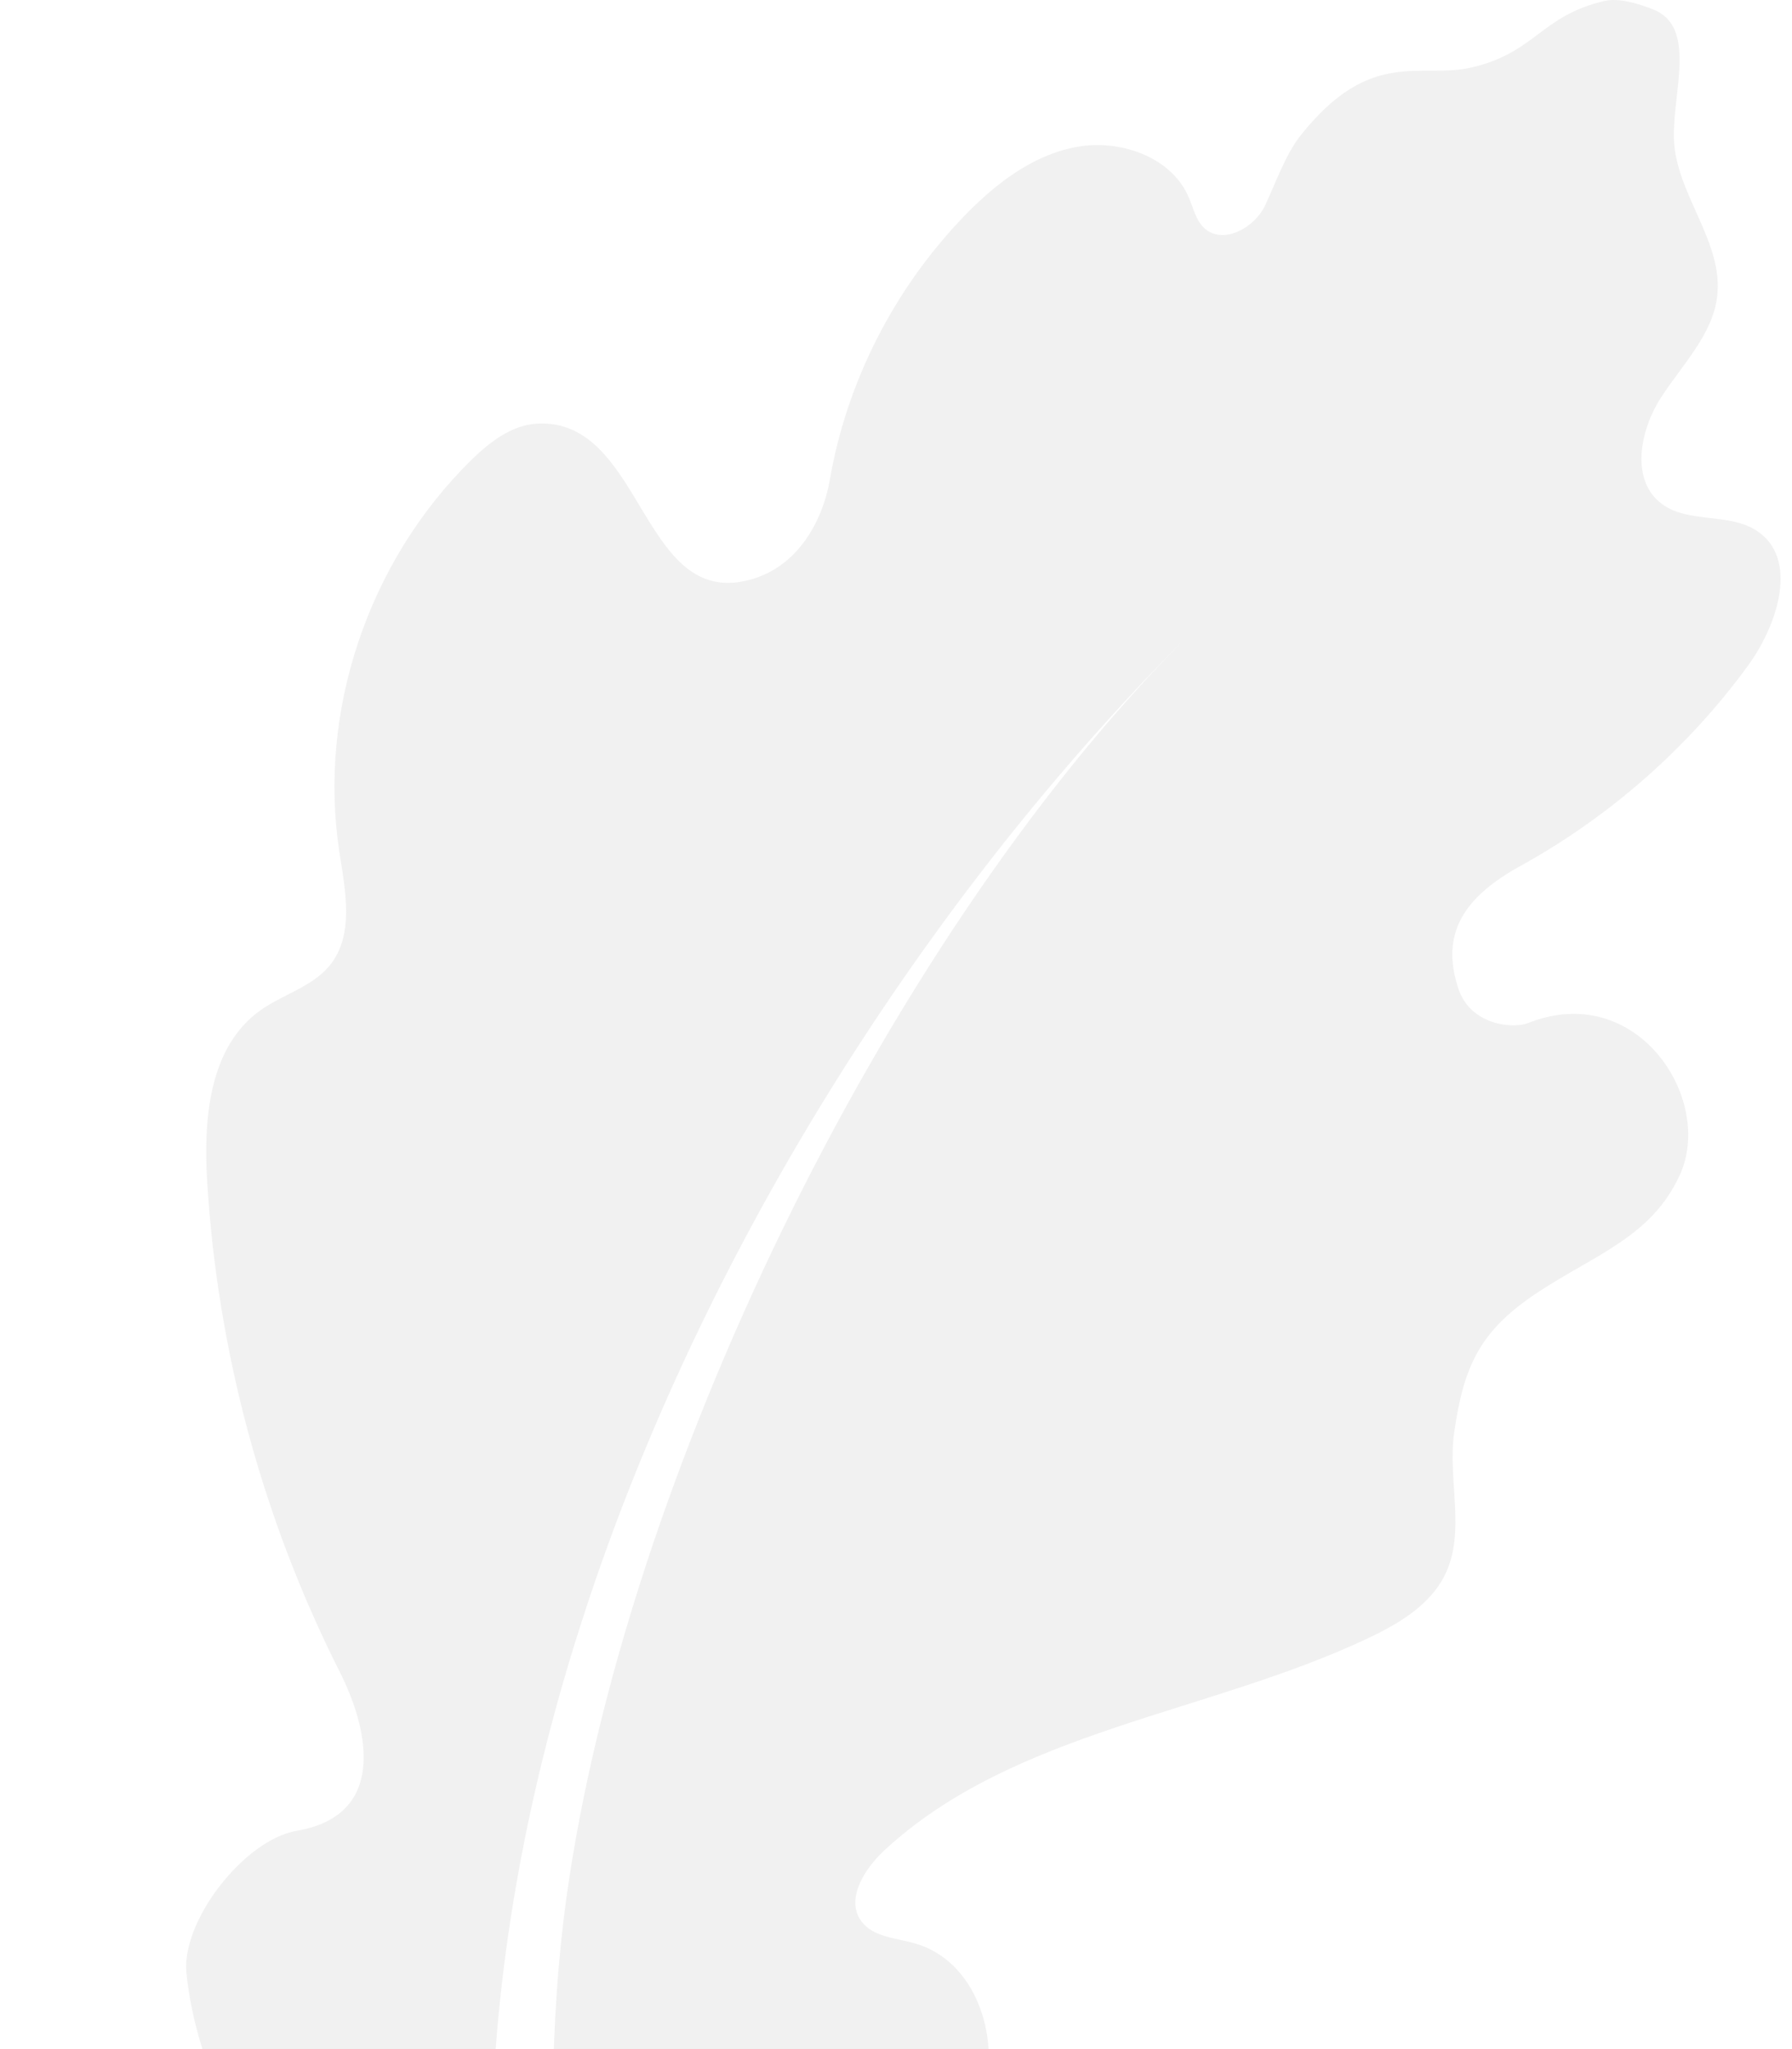 <svg width="390" height="446" viewBox="0 0 390 446" fill="none" xmlns="http://www.w3.org/2000/svg">
<g opacity="0.07" clip-path="url(#clip0_10074_7285)">
<path d="M349.065 0.233C352.345 -0.549 356.523 0.797 359.652 2L359.682 2.013C369.365 5.721 364.051 19.829 364.293 30.052C364.574 42.125 375.208 52.608 373.705 64.608C372.663 73.003 365.975 79.504 361.387 86.7C356.802 93.889 354.846 104.681 361.717 109.722C367.451 113.933 376.189 111.613 382.194 115.442C391.611 121.454 386.959 135.953 380.354 144.989C367.346 162.789 350.32 177.767 330.867 188.509C319.078 195.02 313.175 202.916 317.47 215.411C320.103 223.063 329.16 224.03 332.585 222.677C356.267 213.287 373.154 239.234 365.577 255.776C359.397 269.265 347.157 273.046 334.645 281.325C322.143 289.6 318.581 297.178 316.48 311.783C314.982 322.218 319.154 333.532 314.372 342.995C311.101 349.466 304.336 353.471 297.695 356.61C262.828 373.097 220.652 376.666 192.48 402.753C188.064 406.84 183.932 413.492 187.497 418.251C190.077 421.69 195.136 421.847 199.314 423.078C212.103 426.844 217.592 442.737 214.203 455.468C210.81 468.205 201.072 478.303 191.448 487.514C181.821 496.734 171.625 506.126 166.796 518.419C162.039 530.541 163.112 544.04 160.162 556.697C157.213 569.354 155.058 572.999 147.749 574.947C161.869 621.319 184.949 641.849 198.274 652.114C208.298 658.831 219.495 665.052 231.939 670.751C232.99 671.232 234.043 671.706 235.078 672.162L243.533 695.026C236.511 692.218 229.443 689.185 222.328 685.928C219.71 684.729 217.117 683.516 214.549 682.287C191.654 671.347 172.587 654.758 158.832 634.611C158.365 634.091 158.019 633.66 157.813 633.329C157.193 632.33 156.577 631.3 155.966 630.239C147.078 616.111 140.728 600.387 137.393 583.735C122.999 533.9 115.874 466.568 123.272 413.114C135.792 322.716 191.822 206.077 257.021 139.901L256.111 140.818C152.44 246.035 66.339 428.675 127.12 578.553C118.232 583.523 98.676 549.795 95.419 540.29C81.806 500.604 44.991 471.27 40.58 429.555C39.38 418.203 53.104 400.474 64.601 398.504C83.949 395.188 80.605 377.125 73.908 363.849C57.152 330.632 47.286 294.034 45.075 256.922C44.28 243.524 45.51 227.927 56.613 219.96C61.463 216.478 67.792 214.868 71.619 210.316C77.254 203.608 75.133 193.817 73.834 185.271C69.212 154.829 80.106 122.371 102.327 100.377C106.395 96.36 111.281 92.48 117.021 92.204C139.618 91.128 139.485 130.885 161.704 126.547C174.16 124.113 179.262 112.193 180.564 104.616C184.223 83.261 194.506 62.99 209.698 47.19C216.417 40.19 224.516 33.849 234.118 32.02C243.713 30.189 254.921 34.135 258.698 42.922C259.727 45.305 260.263 48.066 262.241 49.777C266.28 53.273 273.002 49.604 275.299 44.767C277.592 39.938 279.747 33.637 283.098 29.425C298.419 10.169 309.193 17.342 320.447 14.65C334.296 11.331 335.22 3.545 349.065 0.233Z" fill="#2C2C2C"/>
</g>
<defs>
<clipPath id="clip0_10074_7285">
<rect width="390" height="446" fill="white"/>
</clipPath>
</defs>
</svg>

